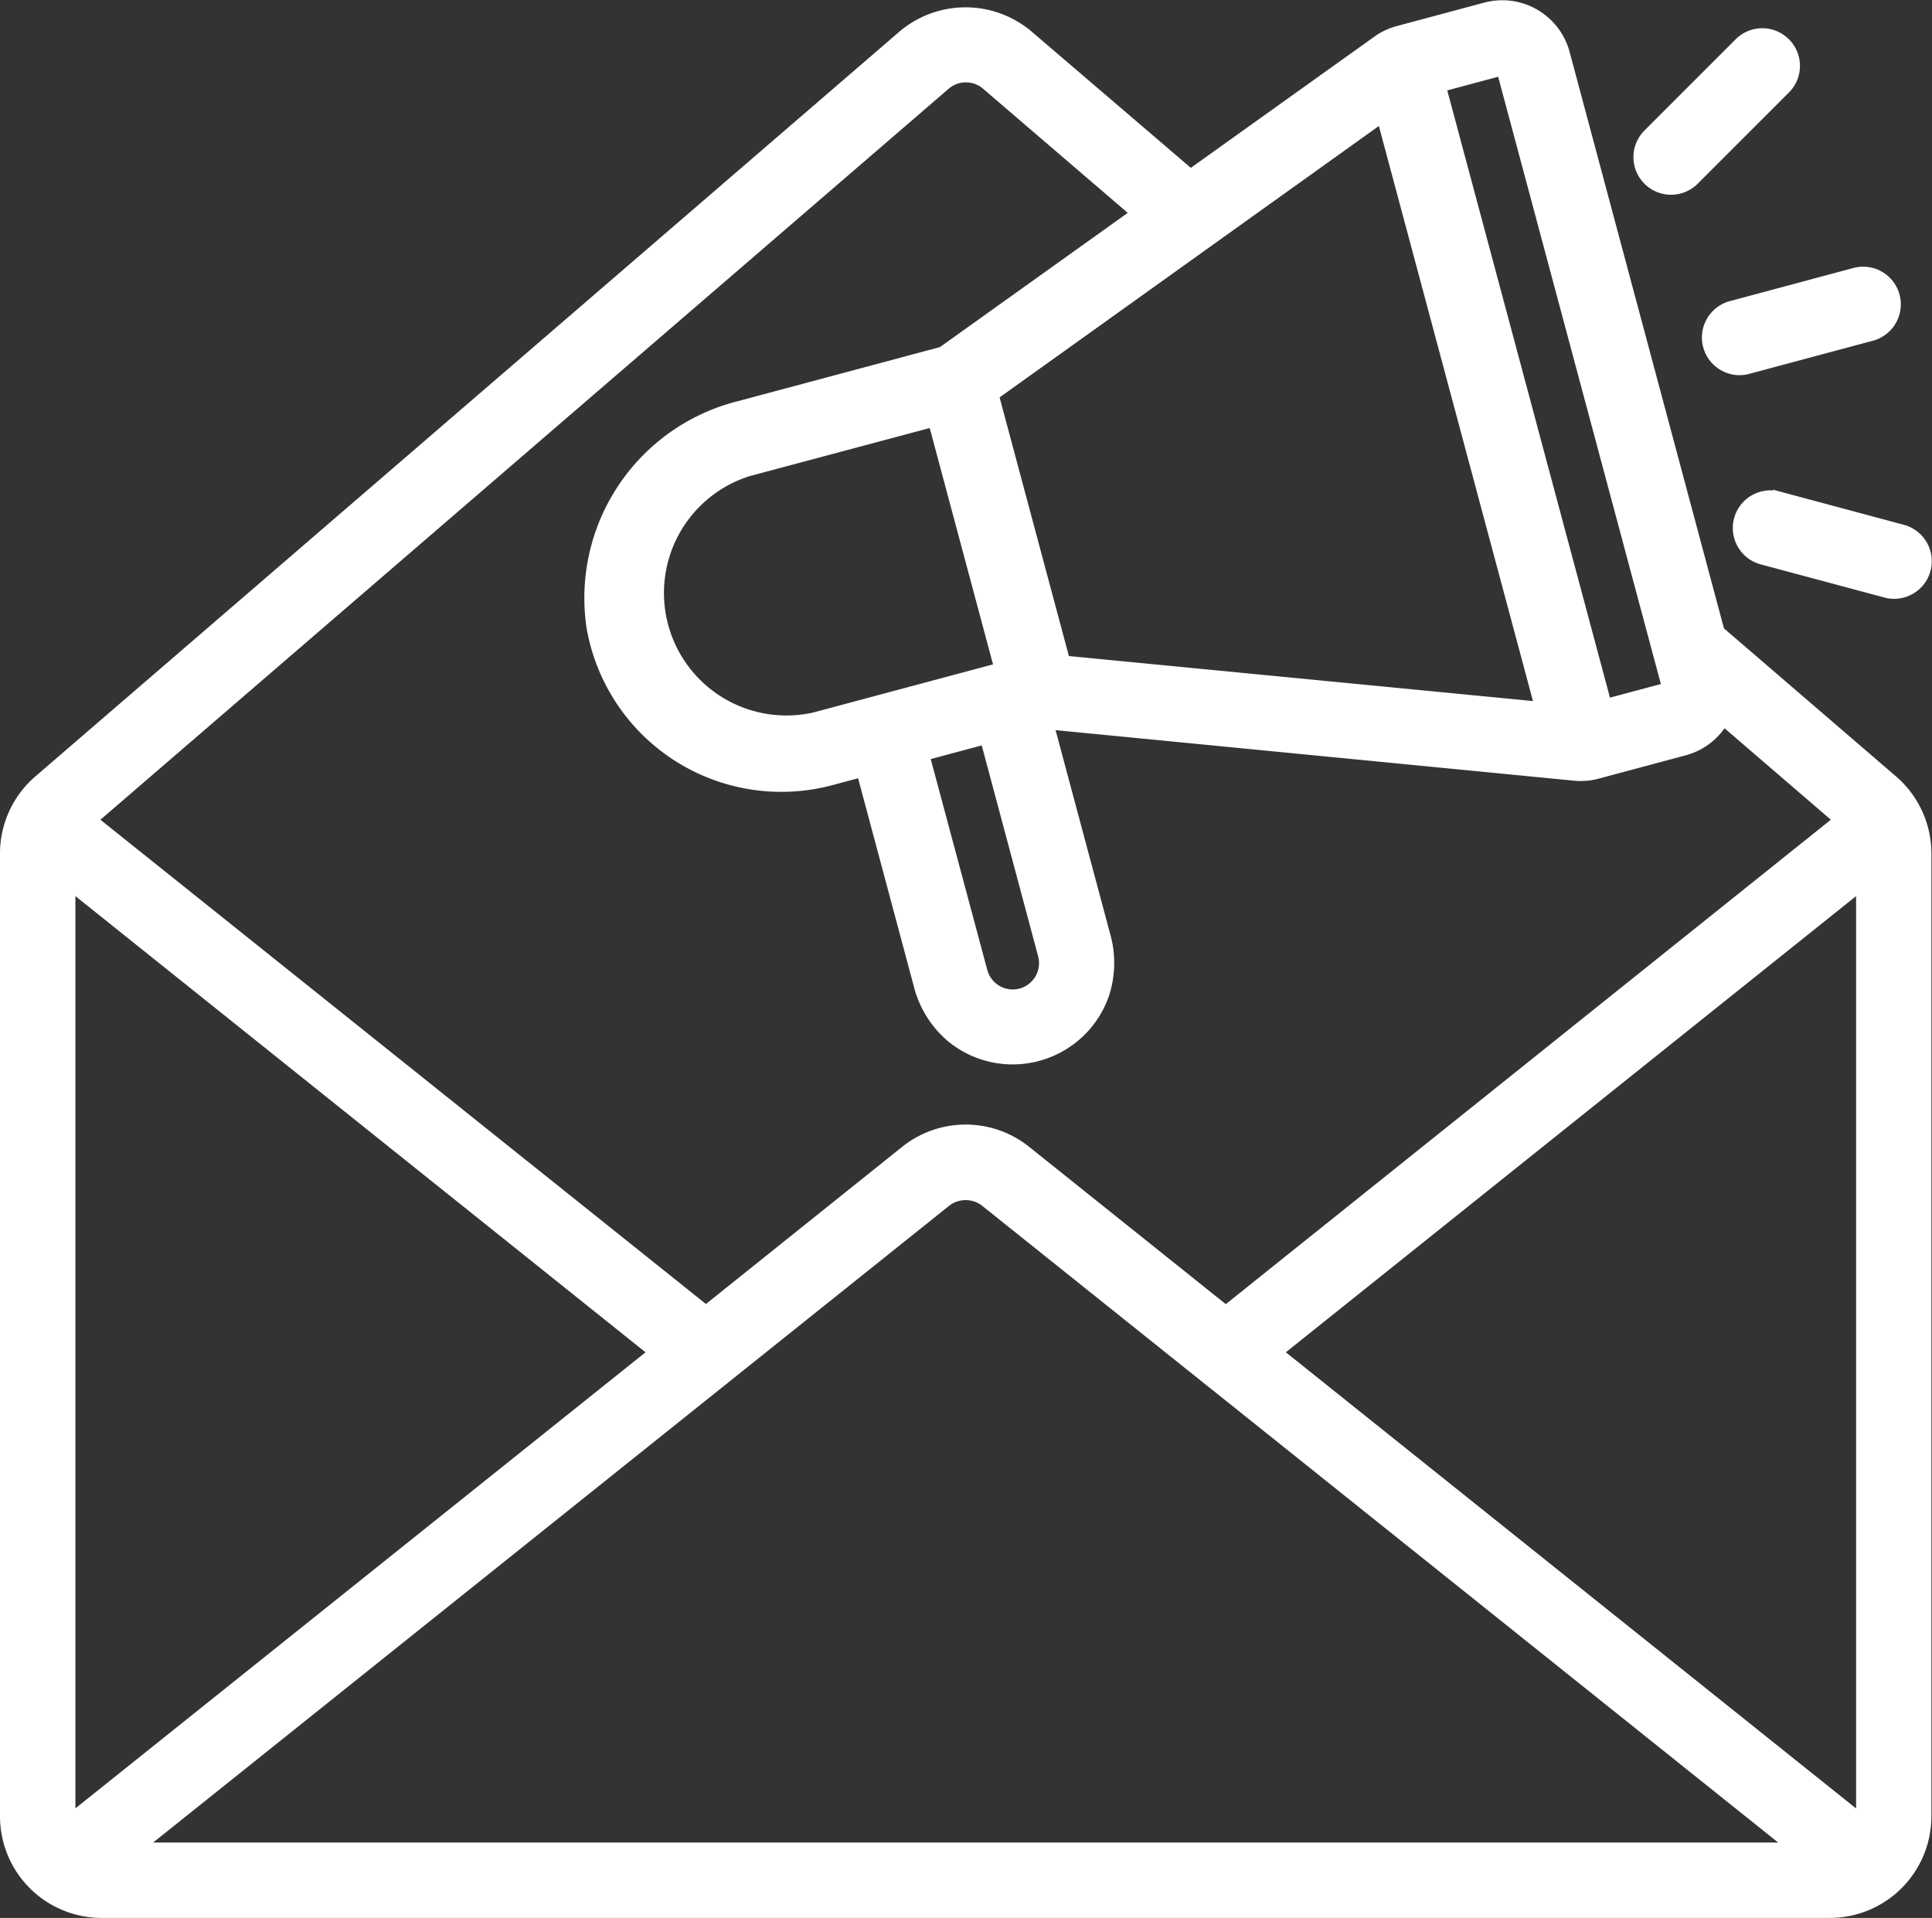 <?xml version="1.0" encoding="UTF-8"?> <svg xmlns="http://www.w3.org/2000/svg" width="51.253" height="50.883" viewBox="0 0 51.253 50.883"><rect x="0" y="0" width="51.253" height="50.883" fill="#333333" stroke="none"/><g transform="translate(0.15 0.154)"><path d="M47.451,19.022,43.344,3.682a1.7,1.7,0,0,0-2.08-1.2l-2.311.62a1.683,1.683,0,0,0-.548.255L33.432,6.911l-4.3-3.681a2.56,2.56,0,0,0-3.335,0L2.88,22.985A2.547,2.547,0,0,0,2,24.918V50.454A2.547,2.547,0,0,0,4.547,53H50.39a2.547,2.547,0,0,0,2.547-2.547V24.918a2.547,2.547,0,0,0-.881-1.934Zm3.77,31.522-15.5-12.4L51.239,25.73V50.454a.8.8,0,0,1-.018.09ZM3.7,50.454V25.729L19.215,38.144l-15.5,12.4A.764.764,0,0,1,3.7,50.454ZM26.935,34.14a.863.863,0,0,1,1.064,0L49.451,51.3H5.485ZM41.7,4.121l4.394,16.4-1.64.439-4.394-16.4ZM26.62,13.44,28.377,20l-4.924,1.318A3.4,3.4,0,0,1,21.7,14.754ZM28,21.86,29.535,27.6a.849.849,0,0,1-.6,1.039h0a.849.849,0,0,1-1.039-.6L26.357,22.3Zm2.088-2.048-1.892-7.063L38.518,5.363l4.2,15.674Zm-3.173-15.3a.849.849,0,0,1,1.116,0L32.01,7.926l-5.16,3.688-5.391,1.443a5.234,5.234,0,0,0-3.9,5.847A5.094,5.094,0,0,0,23.9,22.951l.82-.219,1.515,5.657a2.663,2.663,0,0,0,.825,1.358,2.547,2.547,0,0,0,2.316.522h0a2.547,2.547,0,0,0,1.746-1.614,2.668,2.668,0,0,0,.03-1.587l-1.5-5.6L43.619,22.83a1.681,1.681,0,0,0,.6-.049l2.313-.62a1.686,1.686,0,0,0,1.033-.8l3.089,2.658L34.368,37.059l-5.31-4.249a2.547,2.547,0,0,0-3.181,0l-5.3,4.245L4.279,24.02Z" transform="translate(-2 -2.422)" fill="#fff" stroke="#fff" stroke-width="0.3"></path><path d="M55.211,12.7a.849.849,0,0,0,.82.63.825.825,0,0,0,.22-.03l3.28-.879a.849.849,0,0,0-.44-1.64l-3.28.88a.849.849,0,0,0-.6,1.039Z" transform="translate(-10.033 -3.681)" fill="#fff" stroke="#fff" stroke-width="0.3"></path><path d="M53.891,7.421a.849.849,0,0,0,.6-.249l2.4-2.4a.849.849,0,1,0-1.2-1.2l-2.4,2.4a.849.849,0,0,0,.6,1.449Z" transform="translate(-9.71 -2.558)" fill="#fff" stroke="#fff" stroke-width="0.3"></path><path d="M56.177,18.37a.849.849,0,0,0,.6,1.04l3.28.879a.825.825,0,0,0,.22.03.849.849,0,0,0,.22-1.669l-3.28-.88A.849.849,0,0,0,56.177,18.37Z" transform="translate(-10.179 -4.736)" fill="#fff" stroke="#fff" stroke-width="0.3"></path></g></svg> 